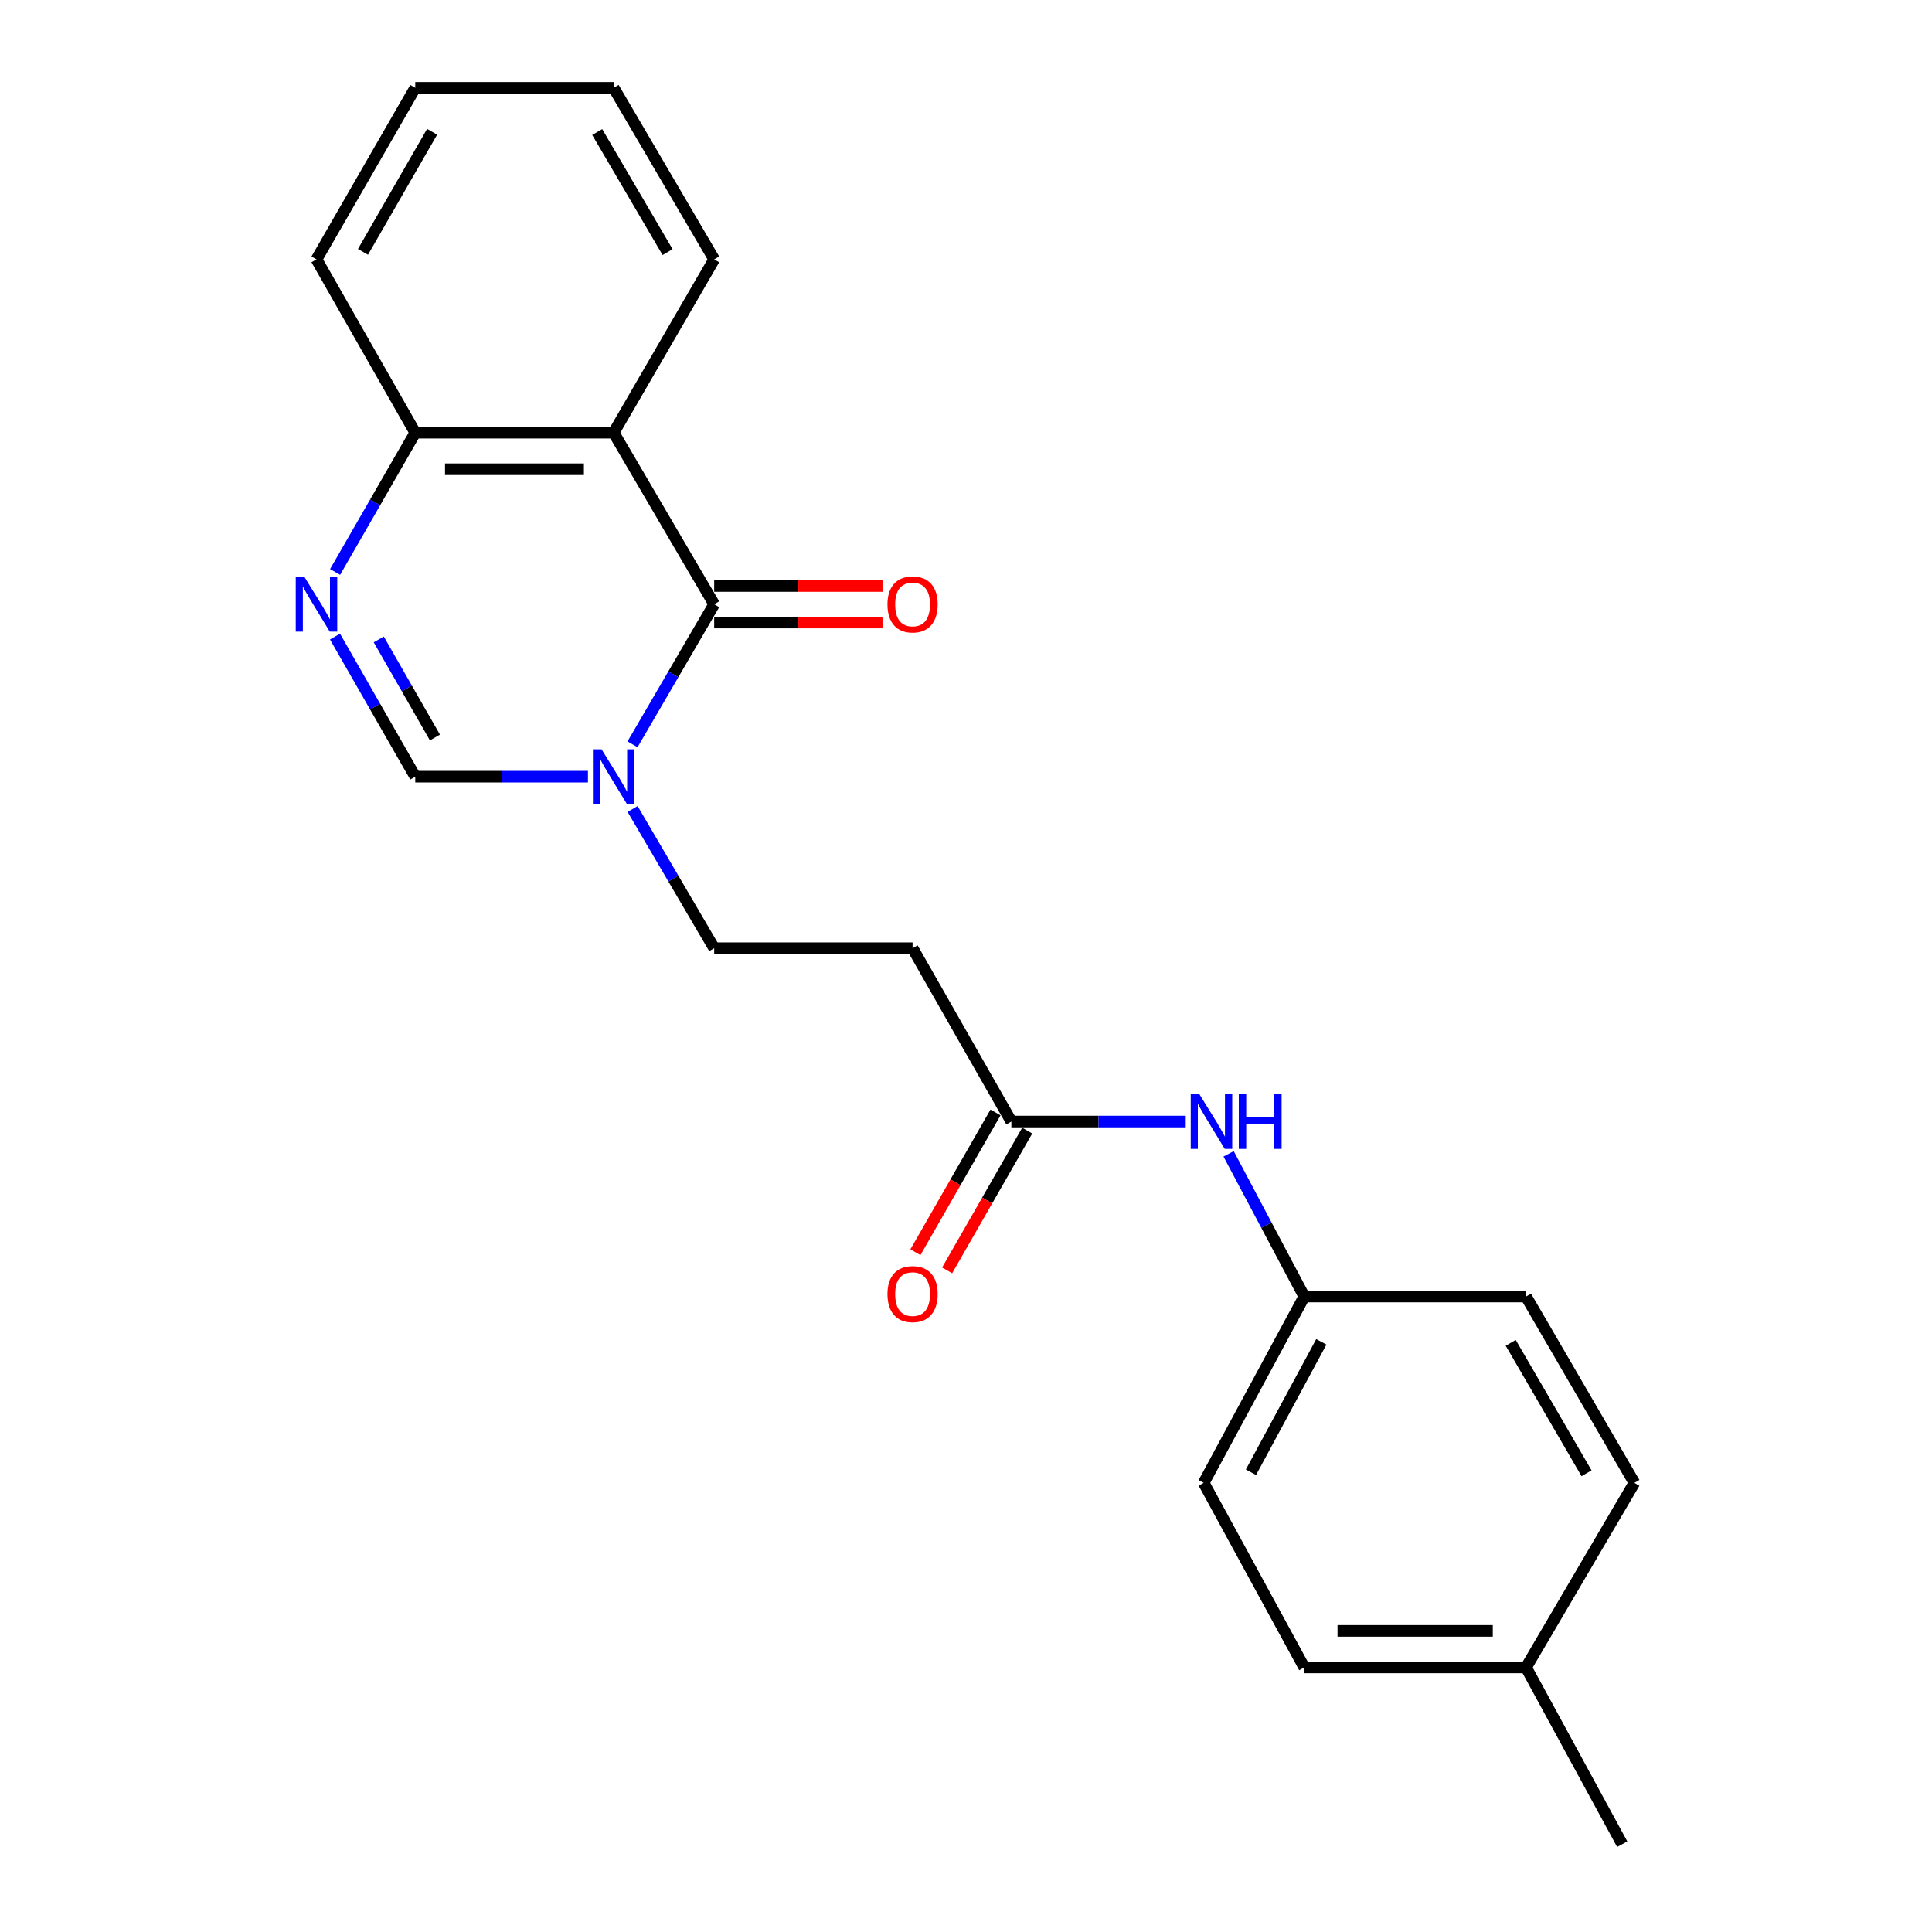 <?xml version='1.0' encoding='iso-8859-1'?>
<svg version='1.1' baseProfile='full'
              xmlns='http://www.w3.org/2000/svg'
                      xmlns:rdkit='http://www.rdkit.org/xml'
                      xmlns:xlink='http://www.w3.org/1999/xlink'
                  xml:space='preserve'
width='1000px' height='1000px' viewBox='0 0 1000 1000'>
<!-- END OF HEADER -->
<rect style='opacity:1.0;fill:#FFFFFF;stroke:none' width='1000' height='1000' x='0' y='0'> </rect>
<path class='bond-0' d='M 369.66,312.766 L 348.525,349.015' style='fill:none;fill-rule:evenodd;stroke:#000000;stroke-width:6px;stroke-linecap:butt;stroke-linejoin:miter;stroke-opacity:1' />
<path class='bond-0' d='M 348.525,349.015 L 327.389,385.264' style='fill:none;fill-rule:evenodd;stroke:#0000FF;stroke-width:6px;stroke-linecap:butt;stroke-linejoin:miter;stroke-opacity:1' />
<path class='bond-1' d='M 369.66,312.766 L 317.627,223.967' style='fill:none;fill-rule:evenodd;stroke:#000000;stroke-width:6px;stroke-linecap:butt;stroke-linejoin:miter;stroke-opacity:1' />
<path class='bond-8' d='M 369.66,322.223 L 413.222,322.223' style='fill:none;fill-rule:evenodd;stroke:#000000;stroke-width:6px;stroke-linecap:butt;stroke-linejoin:miter;stroke-opacity:1' />
<path class='bond-8' d='M 413.222,322.223 L 456.783,322.223' style='fill:none;fill-rule:evenodd;stroke:#FF0000;stroke-width:6px;stroke-linecap:butt;stroke-linejoin:miter;stroke-opacity:1' />
<path class='bond-8' d='M 369.66,303.309 L 413.222,303.309' style='fill:none;fill-rule:evenodd;stroke:#000000;stroke-width:6px;stroke-linecap:butt;stroke-linejoin:miter;stroke-opacity:1' />
<path class='bond-8' d='M 413.222,303.309 L 456.783,303.309' style='fill:none;fill-rule:evenodd;stroke:#FF0000;stroke-width:6px;stroke-linecap:butt;stroke-linejoin:miter;stroke-opacity:1' />
<path class='bond-3' d='M 304.32,402.007 L 259.628,402.007' style='fill:none;fill-rule:evenodd;stroke:#0000FF;stroke-width:6px;stroke-linecap:butt;stroke-linejoin:miter;stroke-opacity:1' />
<path class='bond-3' d='M 259.628,402.007 L 214.937,402.007' style='fill:none;fill-rule:evenodd;stroke:#000000;stroke-width:6px;stroke-linecap:butt;stroke-linejoin:miter;stroke-opacity:1' />
<path class='bond-7' d='M 327.433,418.74 L 348.547,454.767' style='fill:none;fill-rule:evenodd;stroke:#0000FF;stroke-width:6px;stroke-linecap:butt;stroke-linejoin:miter;stroke-opacity:1' />
<path class='bond-7' d='M 348.547,454.767 L 369.66,490.795' style='fill:none;fill-rule:evenodd;stroke:#000000;stroke-width:6px;stroke-linecap:butt;stroke-linejoin:miter;stroke-opacity:1' />
<path class='bond-4' d='M 317.627,223.967 L 214.937,223.967' style='fill:none;fill-rule:evenodd;stroke:#000000;stroke-width:6px;stroke-linecap:butt;stroke-linejoin:miter;stroke-opacity:1' />
<path class='bond-4' d='M 302.224,242.881 L 230.34,242.881' style='fill:none;fill-rule:evenodd;stroke:#000000;stroke-width:6px;stroke-linecap:butt;stroke-linejoin:miter;stroke-opacity:1' />
<path class='bond-12' d='M 317.627,223.967 L 369.66,134.254' style='fill:none;fill-rule:evenodd;stroke:#000000;stroke-width:6px;stroke-linecap:butt;stroke-linejoin:miter;stroke-opacity:1' />
<path class='bond-2' d='M 173.444,296.045 L 194.19,260.006' style='fill:none;fill-rule:evenodd;stroke:#0000FF;stroke-width:6px;stroke-linecap:butt;stroke-linejoin:miter;stroke-opacity:1' />
<path class='bond-2' d='M 194.19,260.006 L 214.937,223.967' style='fill:none;fill-rule:evenodd;stroke:#000000;stroke-width:6px;stroke-linecap:butt;stroke-linejoin:miter;stroke-opacity:1' />
<path class='bond-22' d='M 173.402,329.497 L 194.169,365.752' style='fill:none;fill-rule:evenodd;stroke:#0000FF;stroke-width:6px;stroke-linecap:butt;stroke-linejoin:miter;stroke-opacity:1' />
<path class='bond-22' d='M 194.169,365.752 L 214.937,402.007' style='fill:none;fill-rule:evenodd;stroke:#000000;stroke-width:6px;stroke-linecap:butt;stroke-linejoin:miter;stroke-opacity:1' />
<path class='bond-22' d='M 196.044,330.973 L 210.581,356.351' style='fill:none;fill-rule:evenodd;stroke:#0000FF;stroke-width:6px;stroke-linecap:butt;stroke-linejoin:miter;stroke-opacity:1' />
<path class='bond-22' d='M 210.581,356.351 L 225.118,381.729' style='fill:none;fill-rule:evenodd;stroke:#000000;stroke-width:6px;stroke-linecap:butt;stroke-linejoin:miter;stroke-opacity:1' />
<path class='bond-18' d='M 214.937,223.967 L 163.818,134.254' style='fill:none;fill-rule:evenodd;stroke:#000000;stroke-width:6px;stroke-linecap:butt;stroke-linejoin:miter;stroke-opacity:1' />
<path class='bond-5' d='M 523.48,580.509 L 472.35,490.795' style='fill:none;fill-rule:evenodd;stroke:#000000;stroke-width:6px;stroke-linecap:butt;stroke-linejoin:miter;stroke-opacity:1' />
<path class='bond-9' d='M 523.48,580.509 L 568.607,580.509' style='fill:none;fill-rule:evenodd;stroke:#000000;stroke-width:6px;stroke-linecap:butt;stroke-linejoin:miter;stroke-opacity:1' />
<path class='bond-9' d='M 568.607,580.509 L 613.734,580.509' style='fill:none;fill-rule:evenodd;stroke:#0000FF;stroke-width:6px;stroke-linecap:butt;stroke-linejoin:miter;stroke-opacity:1' />
<path class='bond-10' d='M 515.275,575.807 L 494.549,611.977' style='fill:none;fill-rule:evenodd;stroke:#000000;stroke-width:6px;stroke-linecap:butt;stroke-linejoin:miter;stroke-opacity:1' />
<path class='bond-10' d='M 494.549,611.977 L 473.824,648.146' style='fill:none;fill-rule:evenodd;stroke:#FF0000;stroke-width:6px;stroke-linecap:butt;stroke-linejoin:miter;stroke-opacity:1' />
<path class='bond-10' d='M 531.685,585.21 L 510.96,621.38' style='fill:none;fill-rule:evenodd;stroke:#000000;stroke-width:6px;stroke-linecap:butt;stroke-linejoin:miter;stroke-opacity:1' />
<path class='bond-10' d='M 510.96,621.38 L 490.234,657.549' style='fill:none;fill-rule:evenodd;stroke:#FF0000;stroke-width:6px;stroke-linecap:butt;stroke-linejoin:miter;stroke-opacity:1' />
<path class='bond-6' d='M 472.35,490.795 L 369.66,490.795' style='fill:none;fill-rule:evenodd;stroke:#000000;stroke-width:6px;stroke-linecap:butt;stroke-linejoin:miter;stroke-opacity:1' />
<path class='bond-11' d='M 635.929,597.232 L 655.506,634.158' style='fill:none;fill-rule:evenodd;stroke:#0000FF;stroke-width:6px;stroke-linecap:butt;stroke-linejoin:miter;stroke-opacity:1' />
<path class='bond-11' d='M 655.506,634.158 L 675.083,671.084' style='fill:none;fill-rule:evenodd;stroke:#000000;stroke-width:6px;stroke-linecap:butt;stroke-linejoin:miter;stroke-opacity:1' />
<path class='bond-14' d='M 675.083,671.084 L 789.878,671.084' style='fill:none;fill-rule:evenodd;stroke:#000000;stroke-width:6px;stroke-linecap:butt;stroke-linejoin:miter;stroke-opacity:1' />
<path class='bond-15' d='M 675.083,671.084 L 623.039,767.522' style='fill:none;fill-rule:evenodd;stroke:#000000;stroke-width:6px;stroke-linecap:butt;stroke-linejoin:miter;stroke-opacity:1' />
<path class='bond-15' d='M 683.921,694.532 L 647.49,762.038' style='fill:none;fill-rule:evenodd;stroke:#000000;stroke-width:6px;stroke-linecap:butt;stroke-linejoin:miter;stroke-opacity:1' />
<path class='bond-20' d='M 369.66,134.254 L 317.627,45.455' style='fill:none;fill-rule:evenodd;stroke:#000000;stroke-width:6px;stroke-linecap:butt;stroke-linejoin:miter;stroke-opacity:1' />
<path class='bond-20' d='M 345.537,130.496 L 309.114,68.337' style='fill:none;fill-rule:evenodd;stroke:#000000;stroke-width:6px;stroke-linecap:butt;stroke-linejoin:miter;stroke-opacity:1' />
<path class='bond-13' d='M 789.878,863.056 L 675.083,863.056' style='fill:none;fill-rule:evenodd;stroke:#000000;stroke-width:6px;stroke-linecap:butt;stroke-linejoin:miter;stroke-opacity:1' />
<path class='bond-13' d='M 772.658,844.143 L 692.302,844.143' style='fill:none;fill-rule:evenodd;stroke:#000000;stroke-width:6px;stroke-linecap:butt;stroke-linejoin:miter;stroke-opacity:1' />
<path class='bond-19' d='M 789.878,863.056 L 839.652,954.545' style='fill:none;fill-rule:evenodd;stroke:#000000;stroke-width:6px;stroke-linecap:butt;stroke-linejoin:miter;stroke-opacity:1' />
<path class='bond-24' d='M 789.878,863.056 L 845.946,767.522' style='fill:none;fill-rule:evenodd;stroke:#000000;stroke-width:6px;stroke-linecap:butt;stroke-linejoin:miter;stroke-opacity:1' />
<path class='bond-16' d='M 789.878,671.084 L 845.946,767.522' style='fill:none;fill-rule:evenodd;stroke:#000000;stroke-width:6px;stroke-linecap:butt;stroke-linejoin:miter;stroke-opacity:1' />
<path class='bond-16' d='M 781.937,695.056 L 821.185,762.562' style='fill:none;fill-rule:evenodd;stroke:#000000;stroke-width:6px;stroke-linecap:butt;stroke-linejoin:miter;stroke-opacity:1' />
<path class='bond-17' d='M 623.039,767.522 L 675.083,863.056' style='fill:none;fill-rule:evenodd;stroke:#000000;stroke-width:6px;stroke-linecap:butt;stroke-linejoin:miter;stroke-opacity:1' />
<path class='bond-23' d='M 163.818,134.254 L 214.937,45.455' style='fill:none;fill-rule:evenodd;stroke:#000000;stroke-width:6px;stroke-linecap:butt;stroke-linejoin:miter;stroke-opacity:1' />
<path class='bond-23' d='M 187.877,130.37 L 223.661,68.211' style='fill:none;fill-rule:evenodd;stroke:#000000;stroke-width:6px;stroke-linecap:butt;stroke-linejoin:miter;stroke-opacity:1' />
<path class='bond-21' d='M 317.627,45.455 L 214.937,45.455' style='fill:none;fill-rule:evenodd;stroke:#000000;stroke-width:6px;stroke-linecap:butt;stroke-linejoin:miter;stroke-opacity:1' />
<path  class='atom-1' d='M 311.367 387.847
L 320.647 402.847
Q 321.567 404.327, 323.047 407.007
Q 324.527 409.687, 324.607 409.847
L 324.607 387.847
L 328.367 387.847
L 328.367 416.167
L 324.487 416.167
L 314.527 399.767
Q 313.367 397.847, 312.127 395.647
Q 310.927 393.447, 310.567 392.767
L 310.567 416.167
L 306.887 416.167
L 306.887 387.847
L 311.367 387.847
' fill='#0000FF'/>
<path  class='atom-3' d='M 157.558 298.606
L 166.838 313.606
Q 167.758 315.086, 169.238 317.766
Q 170.718 320.446, 170.798 320.606
L 170.798 298.606
L 174.558 298.606
L 174.558 326.926
L 170.678 326.926
L 160.718 310.526
Q 159.558 308.606, 158.318 306.406
Q 157.118 304.206, 156.758 303.526
L 156.758 326.926
L 153.078 326.926
L 153.078 298.606
L 157.558 298.606
' fill='#0000FF'/>
<path  class='atom-9' d='M 459.35 312.846
Q 459.35 306.046, 462.71 302.246
Q 466.07 298.446, 472.35 298.446
Q 478.63 298.446, 481.99 302.246
Q 485.35 306.046, 485.35 312.846
Q 485.35 319.726, 481.95 323.646
Q 478.55 327.526, 472.35 327.526
Q 466.11 327.526, 462.71 323.646
Q 459.35 319.766, 459.35 312.846
M 472.35 324.326
Q 476.67 324.326, 478.99 321.446
Q 481.35 318.526, 481.35 312.846
Q 481.35 307.286, 478.99 304.486
Q 476.67 301.646, 472.35 301.646
Q 468.03 301.646, 465.67 304.446
Q 463.35 307.246, 463.35 312.846
Q 463.35 318.566, 465.67 321.446
Q 468.03 324.326, 472.35 324.326
' fill='#FF0000'/>
<path  class='atom-10' d='M 620.803 566.349
L 630.083 581.349
Q 631.003 582.829, 632.483 585.509
Q 633.963 588.189, 634.043 588.349
L 634.043 566.349
L 637.803 566.349
L 637.803 594.669
L 633.923 594.669
L 623.963 578.269
Q 622.803 576.349, 621.563 574.149
Q 620.363 571.949, 620.003 571.269
L 620.003 594.669
L 616.323 594.669
L 616.323 566.349
L 620.803 566.349
' fill='#0000FF'/>
<path  class='atom-10' d='M 641.203 566.349
L 645.043 566.349
L 645.043 578.389
L 659.523 578.389
L 659.523 566.349
L 663.363 566.349
L 663.363 594.669
L 659.523 594.669
L 659.523 581.589
L 645.043 581.589
L 645.043 594.669
L 641.203 594.669
L 641.203 566.349
' fill='#0000FF'/>
<path  class='atom-11' d='M 459.35 669.819
Q 459.35 663.019, 462.71 659.219
Q 466.07 655.419, 472.35 655.419
Q 478.63 655.419, 481.99 659.219
Q 485.35 663.019, 485.35 669.819
Q 485.35 676.699, 481.95 680.619
Q 478.55 684.499, 472.35 684.499
Q 466.11 684.499, 462.71 680.619
Q 459.35 676.739, 459.35 669.819
M 472.35 681.299
Q 476.67 681.299, 478.99 678.419
Q 481.35 675.499, 481.35 669.819
Q 481.35 664.259, 478.99 661.459
Q 476.67 658.619, 472.35 658.619
Q 468.03 658.619, 465.67 661.419
Q 463.35 664.219, 463.35 669.819
Q 463.35 675.539, 465.67 678.419
Q 468.03 681.299, 472.35 681.299
' fill='#FF0000'/>
</svg>
